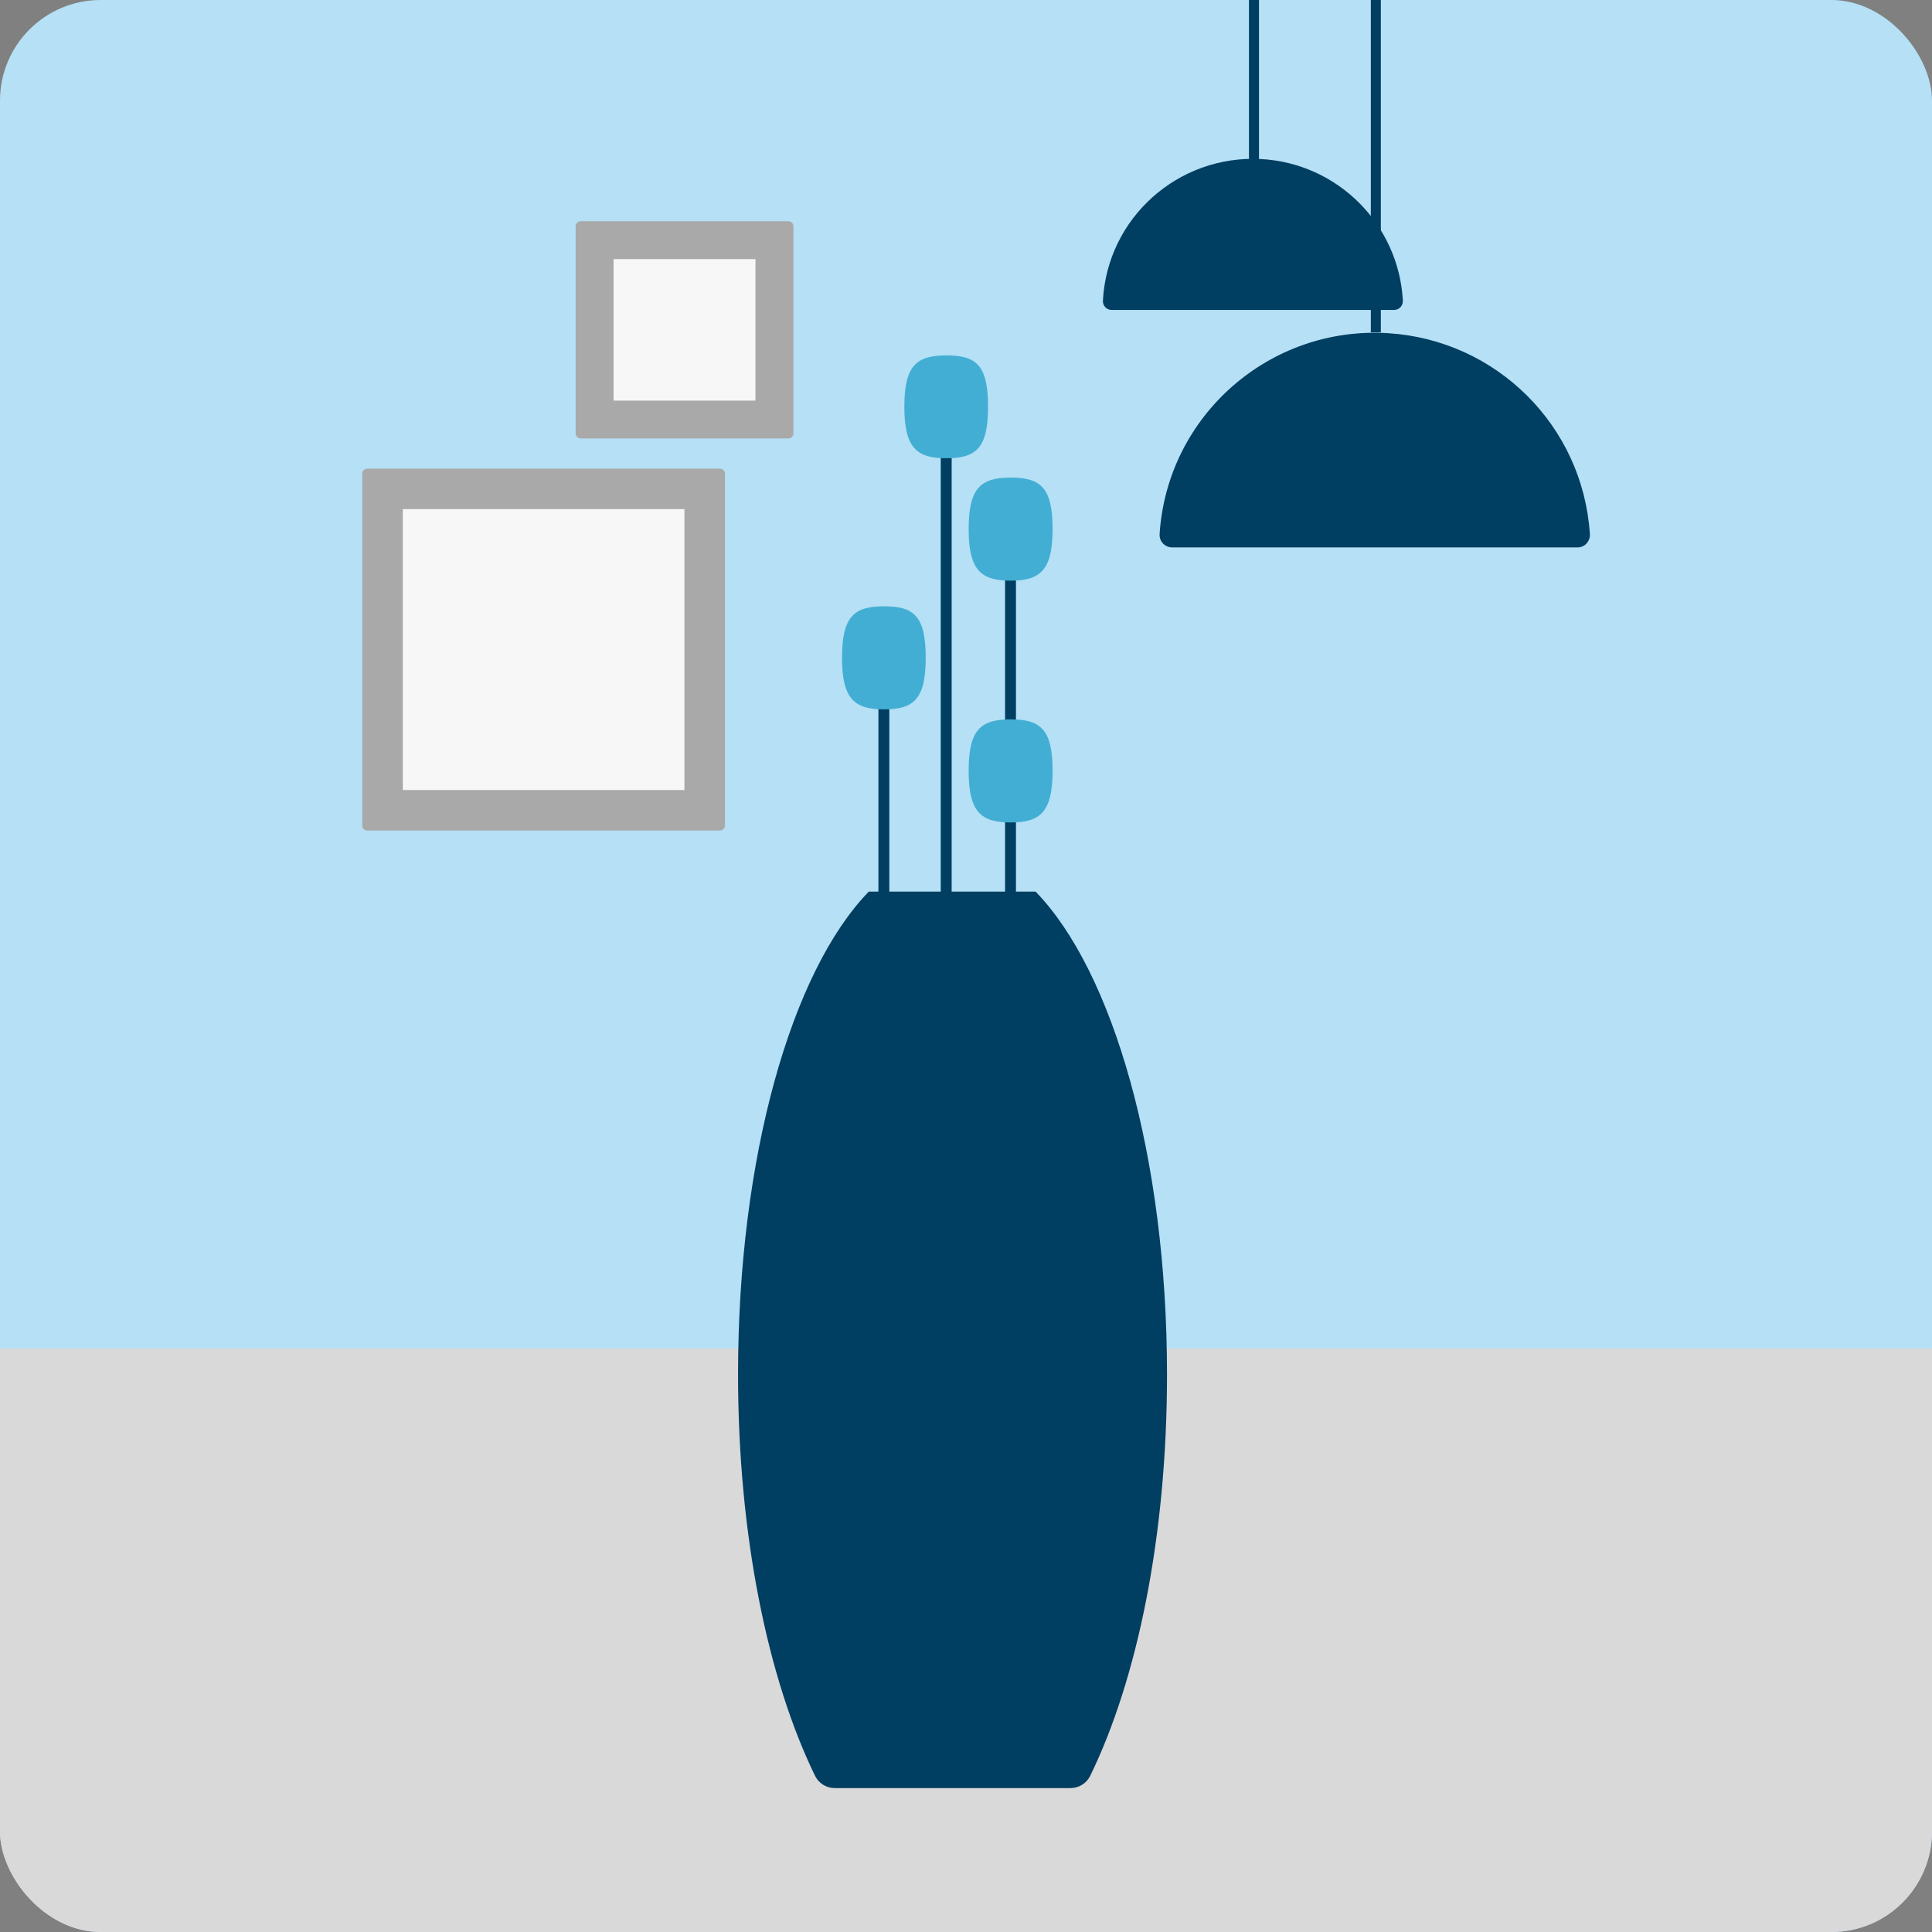 <svg width="96" height="96" viewBox="0 0 96 96" fill="none" xmlns="http://www.w3.org/2000/svg">
<rect x="0" y="0" width="96" height="96" fill="#808080" stroke="none"/>
<g clip-path="url(#clip0_16_22)">
<rect width="96" height="96" rx="5" fill="#B5E0F5"/>
<rect y="67" width="96" height="29" fill="#D9D9D9"/>
<g clip-path="url(#clip1_16_22)">
<path d="M35.774 23.288H18.249C18.111 23.288 18 23.399 18 23.537V41.018C18 41.155 18.111 41.267 18.249 41.267H35.774C35.911 41.267 36.023 41.155 36.023 41.018V23.537C36.023 23.399 35.911 23.288 35.774 23.288Z" fill="#A9A9A9"/>
<path d="M34.008 25.298H20.015V39.257H34.008V25.298Z" fill="#F8F7F7"/>
<path d="M39.175 10.993H28.853C28.715 10.993 28.604 11.104 28.604 11.241V21.538C28.604 21.675 28.715 21.786 28.853 21.786H39.175C39.312 21.786 39.424 21.675 39.424 21.538V11.241C39.424 11.104 39.312 10.993 39.175 10.993Z" fill="#A9A9A9"/>
<path d="M37.539 12.873H30.488V19.906H37.539V12.873Z" fill="#F8F7F7"/>
<path d="M58.237 27.199C57.901 27.199 57.62 26.929 57.62 26.583C57.62 26.573 57.62 26.551 57.62 26.54C57.999 20.652 63.089 16.179 68.992 16.557C74.375 16.903 78.653 21.171 79 26.54C79.022 26.875 78.773 27.178 78.426 27.199C78.415 27.199 78.394 27.199 78.383 27.199H58.237Z" fill="#003E62"/>
<path d="M68.613 -1H68.115V16.514H68.613V-1Z" fill="#003E62"/>
<path d="M62.559 -1H62.06V8.81H62.559V-1Z" fill="#003E62"/>
<path d="M55.237 15.401C54.988 15.401 54.793 15.196 54.804 14.947C54.804 14.947 54.804 14.947 54.804 14.936C55.02 10.831 58.54 7.687 62.656 7.903C66.458 8.108 69.501 11.144 69.707 14.936C69.718 15.185 69.534 15.39 69.285 15.401C69.285 15.401 69.285 15.401 69.274 15.401H55.237Z" fill="#003E62"/>
<path d="M47.287 21.678H46.745V47.792H47.287V21.678Z" fill="#003E62"/>
<path d="M44.189 32.688H43.648V57.581H44.189V32.688Z" fill="#003E62"/>
<path d="M50.482 26.292H49.941V51.185H50.482V26.292Z" fill="#003E62"/>
<path d="M41.839 32.688C41.839 30.635 42.435 30.127 43.929 30.127C45.424 30.127 45.998 30.624 45.998 32.688C45.998 34.752 45.392 35.248 43.929 35.248C42.467 35.248 41.839 34.741 41.839 32.688Z" fill="#43AED3"/>
<path d="M48.132 26.292C48.132 24.25 48.727 23.731 50.222 23.731C51.717 23.731 52.302 24.239 52.302 26.292C52.302 28.345 51.684 28.852 50.222 28.852C48.76 28.852 48.132 28.355 48.132 26.292Z" fill="#43AED3"/>
<path d="M44.937 20.22C44.937 18.167 45.532 17.659 47.027 17.659C48.522 17.659 49.096 18.156 49.096 20.22C49.096 22.283 48.489 22.77 47.027 22.77C45.565 22.77 44.937 22.273 44.937 20.22Z" fill="#43AED3"/>
<path d="M48.132 38.306C48.132 36.253 48.727 35.745 50.222 35.745C51.717 35.745 52.302 36.253 52.302 38.306C52.302 40.359 51.684 40.867 50.222 40.867C48.76 40.867 48.132 40.37 48.132 38.306Z" fill="#43AED3"/>
<path d="M51.457 44.303H43.171C39.326 48.257 36.673 57.505 36.673 68.299C36.673 76.294 38.156 83.425 40.496 88.233C40.68 88.611 41.059 88.849 41.481 88.849H53.19C53.612 88.849 53.991 88.611 54.175 88.233C56.504 83.457 57.988 76.348 57.988 68.299C57.988 57.505 55.302 48.257 51.457 44.303Z" fill="#003E62"/>
</g>
</g>
<defs>
<clipPath id="clip0_16_22">
<rect width="96" height="96" rx="5" fill="white"/>
</clipPath>
<clipPath id="clip1_16_22">
<rect width="61" height="90" fill="white" transform="translate(18 -1)"/>
</clipPath>
</defs>
</svg>
